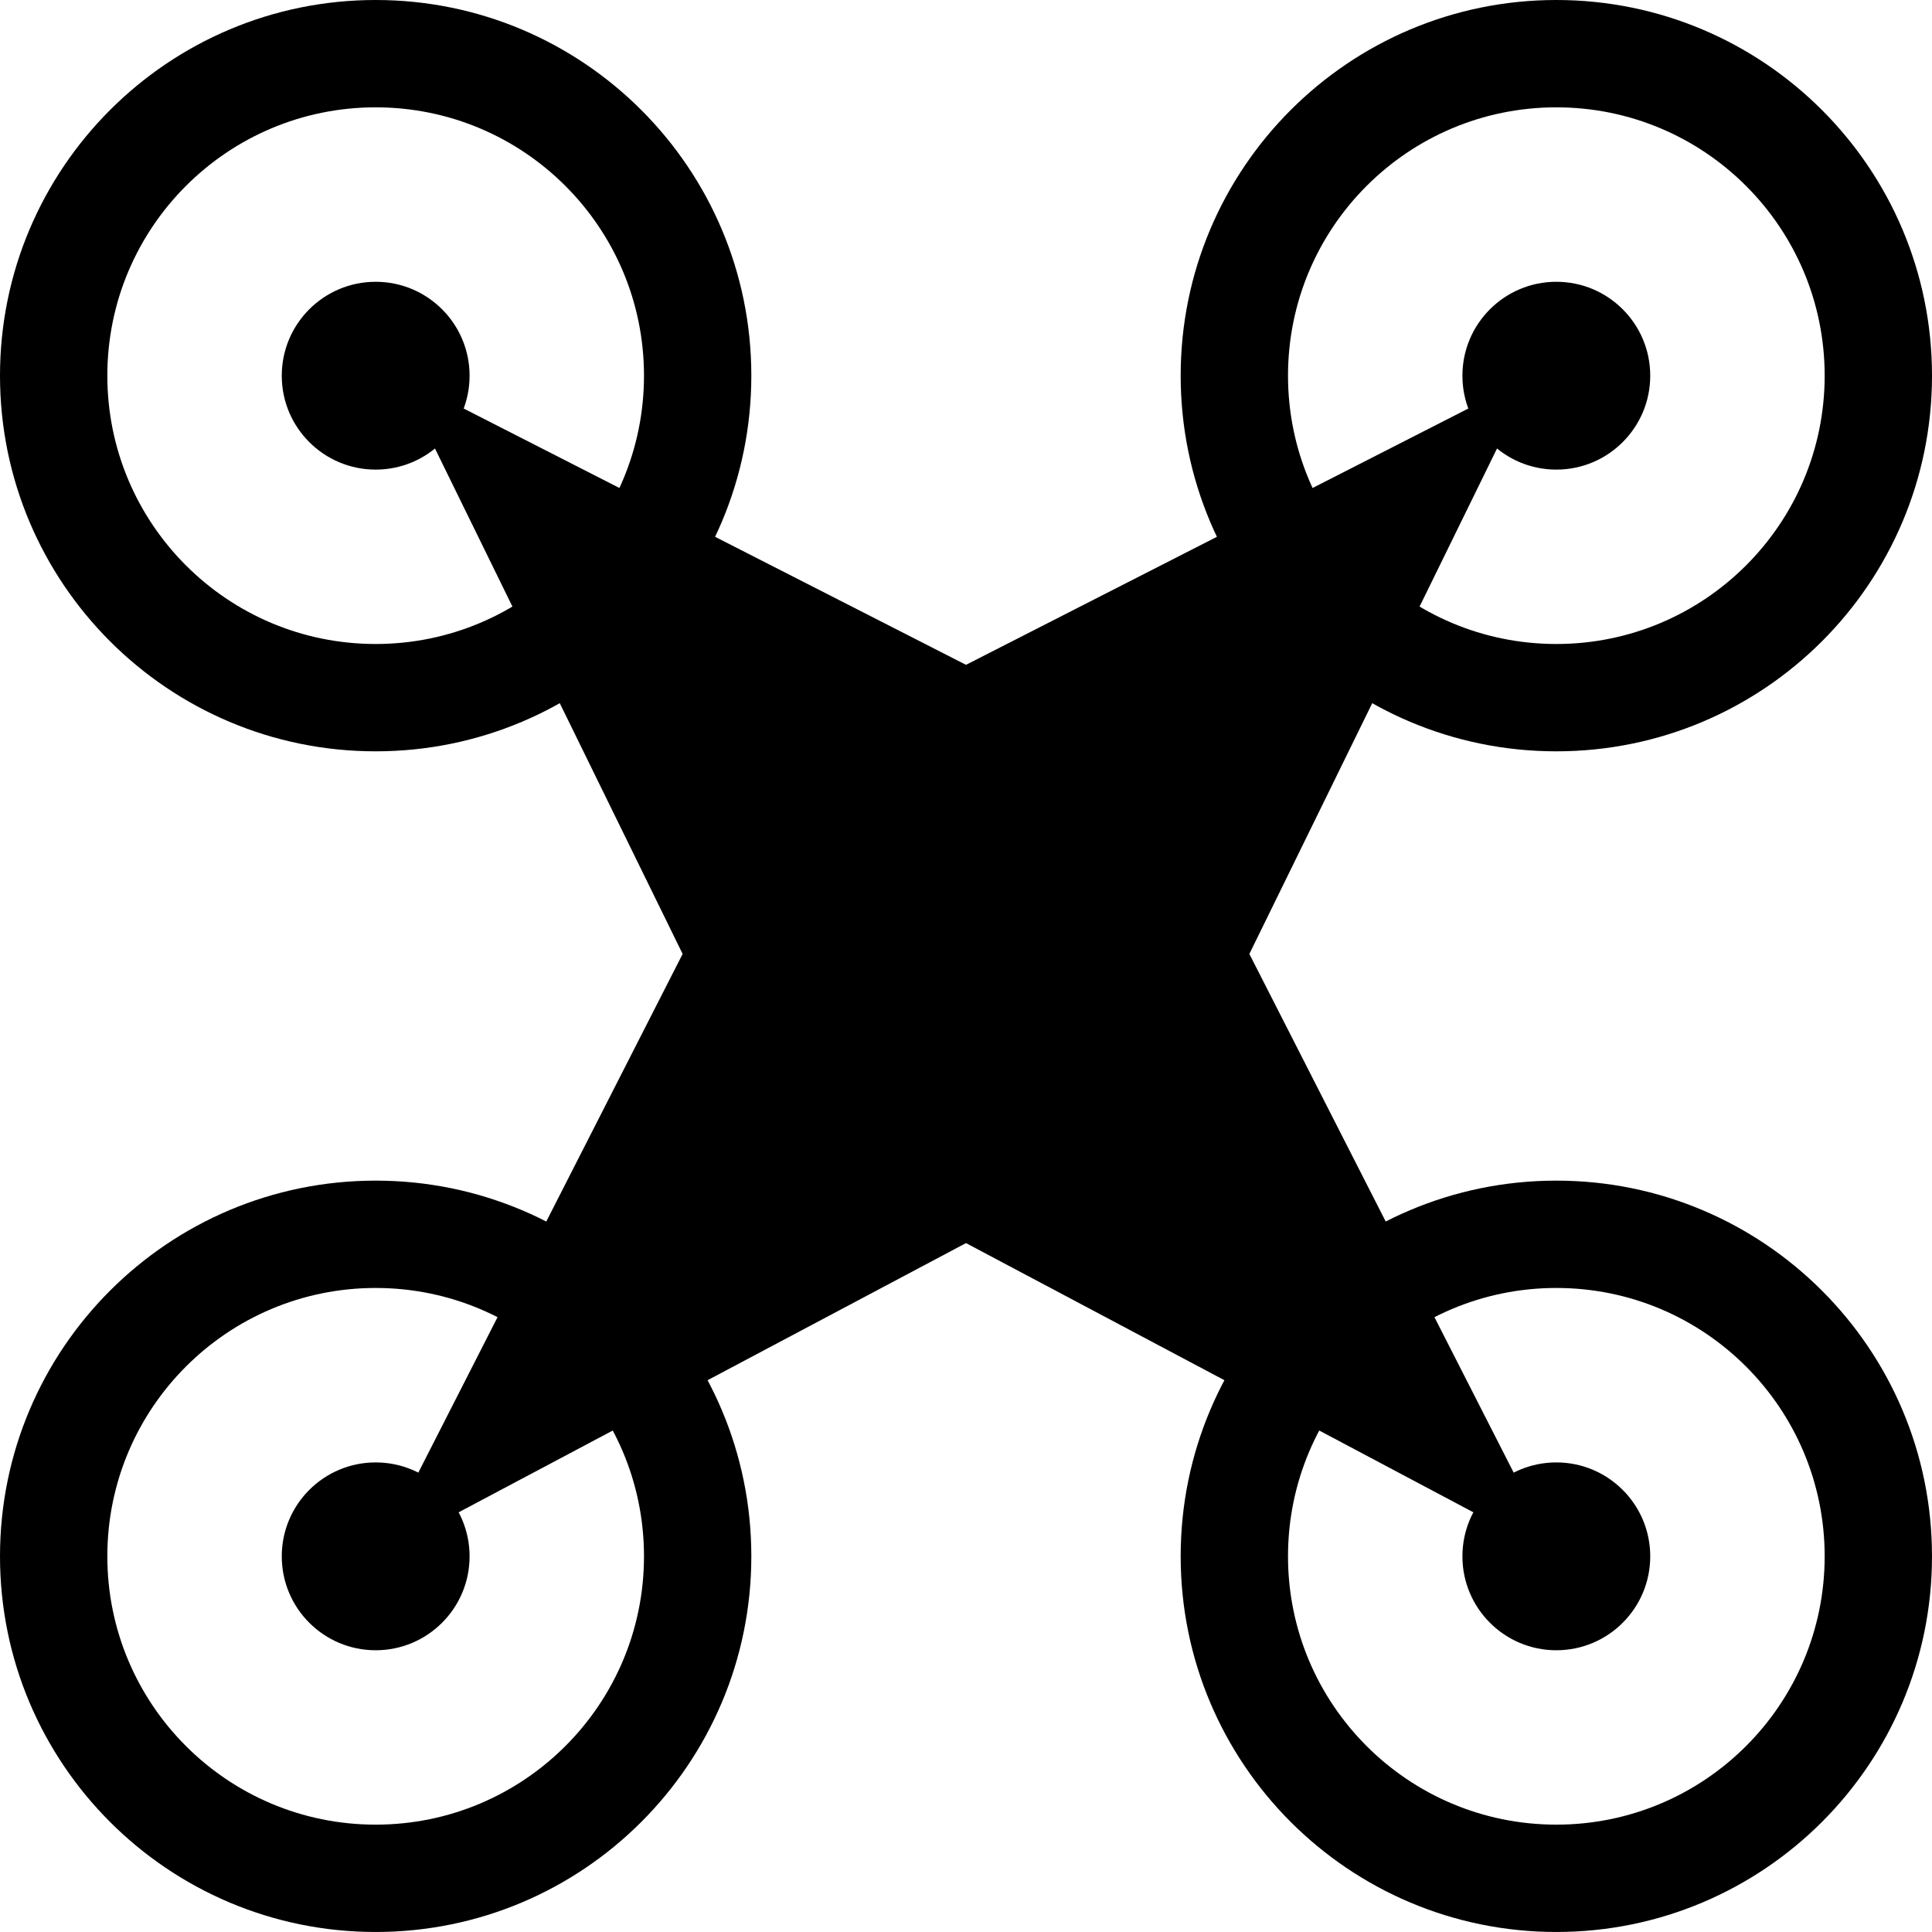 <?xml version="1.0" encoding="UTF-8"?> <svg xmlns="http://www.w3.org/2000/svg" width="88" height="88" viewBox="0 0 88 88" fill="none"> <path fill-rule="evenodd" clip-rule="evenodd" d="M17.111 83.11C23.861 83.11 29.333 77.638 29.333 70.887C29.333 64.137 23.861 58.665 17.111 58.665C10.361 58.665 4.889 64.137 4.889 70.887C4.889 77.638 10.361 83.11 17.111 83.11ZM17.111 87.999C26.561 87.999 34.222 80.338 34.222 70.887C34.222 61.437 26.561 53.776 17.111 53.776C7.661 53.776 0 61.437 0 70.887C0 80.338 7.661 87.999 17.111 87.999Z" fill="black"></path> <path d="M21.389 70.889C21.389 73.252 19.474 75.167 17.111 75.167C14.749 75.167 12.834 73.252 12.834 70.889C12.834 68.526 14.749 66.611 17.111 66.611C19.474 66.611 21.389 68.526 21.389 70.889Z" fill="black"></path> <path fill-rule="evenodd" clip-rule="evenodd" d="M70.889 83.11C77.639 83.11 83.111 77.638 83.111 70.887C83.111 64.137 77.639 58.665 70.889 58.665C64.139 58.665 58.667 64.137 58.667 70.887C58.667 77.638 64.139 83.11 70.889 83.11ZM70.889 87.999C80.339 87.999 88 80.338 88 70.887C88 61.437 80.339 53.776 70.889 53.776C61.439 53.776 53.778 61.437 53.778 70.887C53.778 80.338 61.439 87.999 70.889 87.999Z" fill="black"></path> <path d="M75.166 70.889C75.166 73.252 73.251 75.167 70.889 75.167C68.526 75.167 66.611 73.252 66.611 70.889C66.611 68.526 68.526 66.611 70.889 66.611C73.251 66.611 75.166 68.526 75.166 70.889Z" fill="black"></path> <path fill-rule="evenodd" clip-rule="evenodd" d="M70.889 29.333C77.639 29.333 83.111 23.861 83.111 17.111C83.111 10.361 77.639 4.889 70.889 4.889C64.139 4.889 58.667 10.361 58.667 17.111C58.667 23.861 64.139 29.333 70.889 29.333ZM70.889 34.222C80.339 34.222 88 26.561 88 17.111C88 7.661 80.339 0 70.889 0C61.439 0 53.778 7.661 53.778 17.111C53.778 26.561 61.439 34.222 70.889 34.222Z" fill="black"></path> <path d="M75.166 17.113C75.166 19.475 73.251 21.39 70.889 21.39C68.526 21.39 66.611 19.475 66.611 17.113C66.611 14.75 68.526 12.835 70.889 12.835C73.251 12.835 75.166 14.75 75.166 17.113Z" fill="black"></path> <path fill-rule="evenodd" clip-rule="evenodd" d="M17.111 29.333C23.861 29.333 29.333 23.861 29.333 17.111C29.333 10.361 23.861 4.889 17.111 4.889C10.361 4.889 4.889 10.361 4.889 17.111C4.889 23.861 10.361 29.333 17.111 29.333ZM17.111 34.222C26.561 34.222 34.222 26.561 34.222 17.111C34.222 7.661 26.561 0 17.111 0C7.661 0 0 7.661 0 17.111C0 26.561 7.661 34.222 17.111 34.222Z" fill="black"></path> <path d="M21.389 17.113C21.389 19.475 19.474 21.39 17.111 21.39C14.749 21.39 12.834 19.475 12.834 17.113C12.834 14.75 14.749 12.835 17.111 12.835C19.474 12.835 21.389 14.75 21.389 17.113Z" fill="black"></path> <path d="M17.111 70.889L31.093 43.451L18.187 17.111L44 30.282L69.813 17.111L56.907 43.451L70.889 70.889L44 56.621L17.111 70.889Z" fill="black"></path> </svg> 